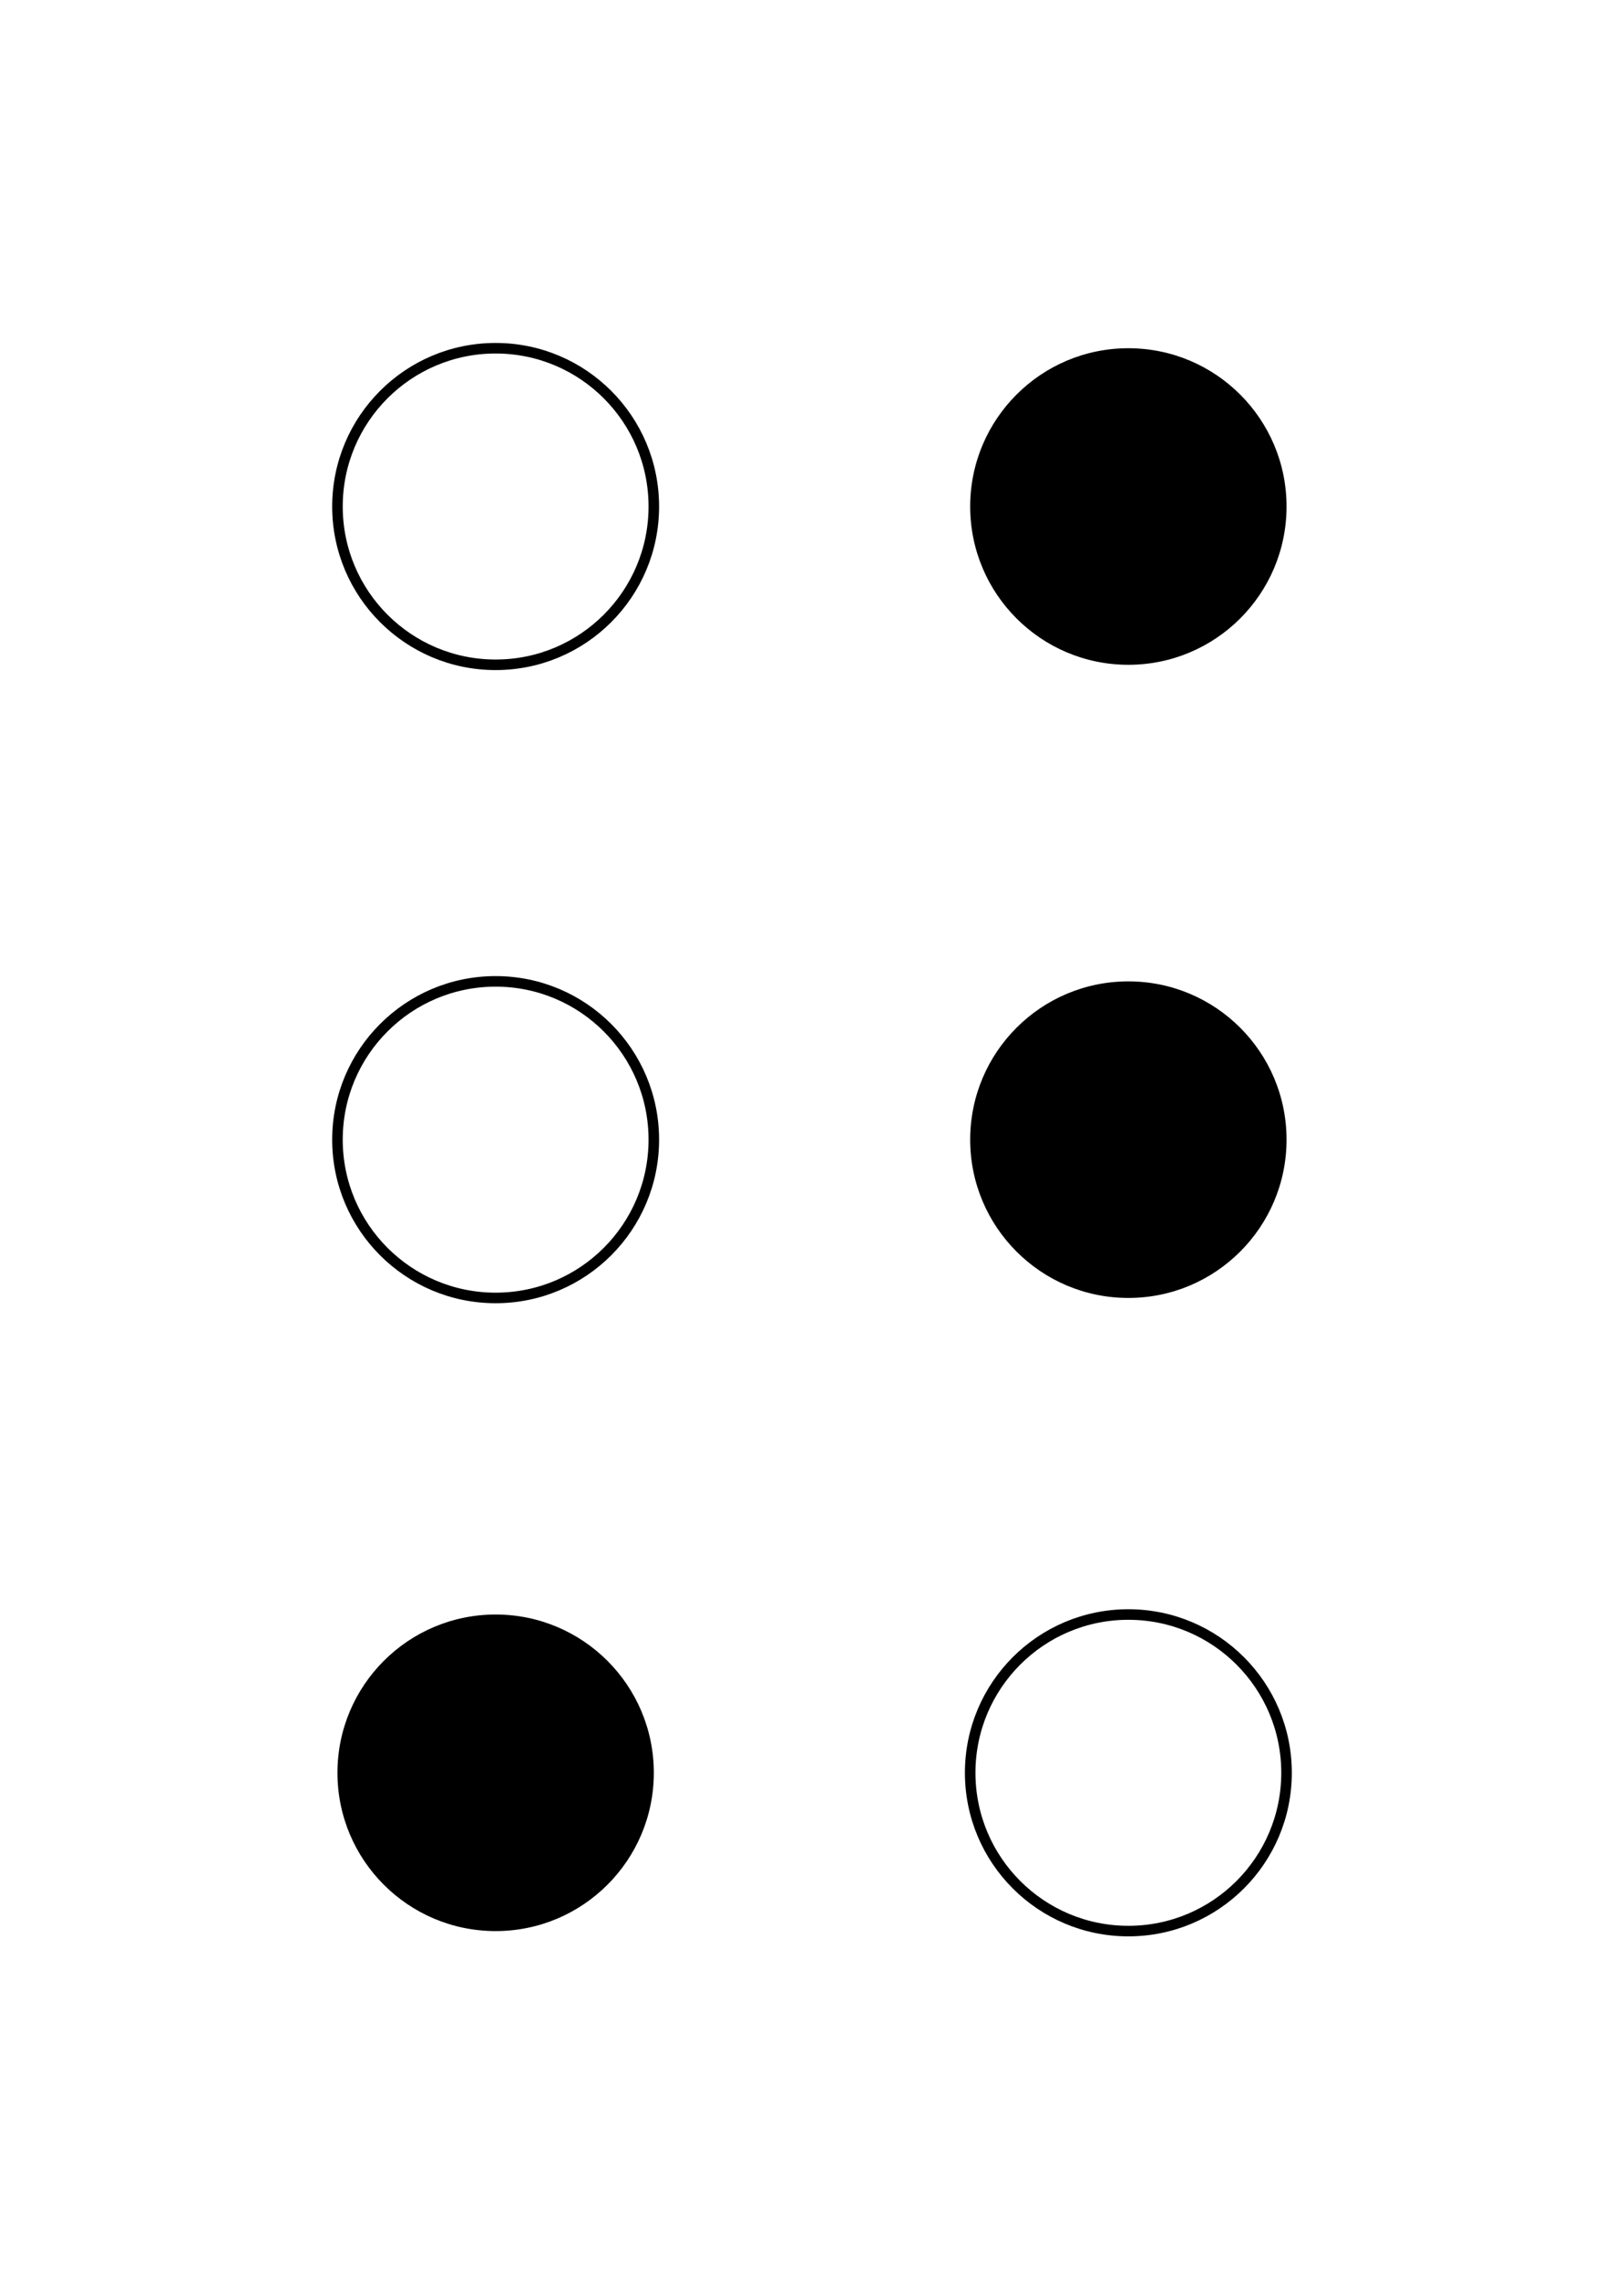 <svg width="154" height="216" xmlns="http://www.w3.org/2000/svg"><circle cx="47.0" cy="48.0" r="15.0" stroke="black" fill="none" /><circle cx="47.0" cy="108.0" r="15.0" stroke="black" fill="none" /><circle cx="47.0" cy="168.0" r="15.0" fill="black" /><circle cx="107.0" cy="48.0" r="15.0" fill="black" /><circle cx="107.0" cy="108.0" r="15.0" fill="black" /><circle cx="107.0" cy="168.0" r="15.0" stroke="black" fill="none" /></svg>
